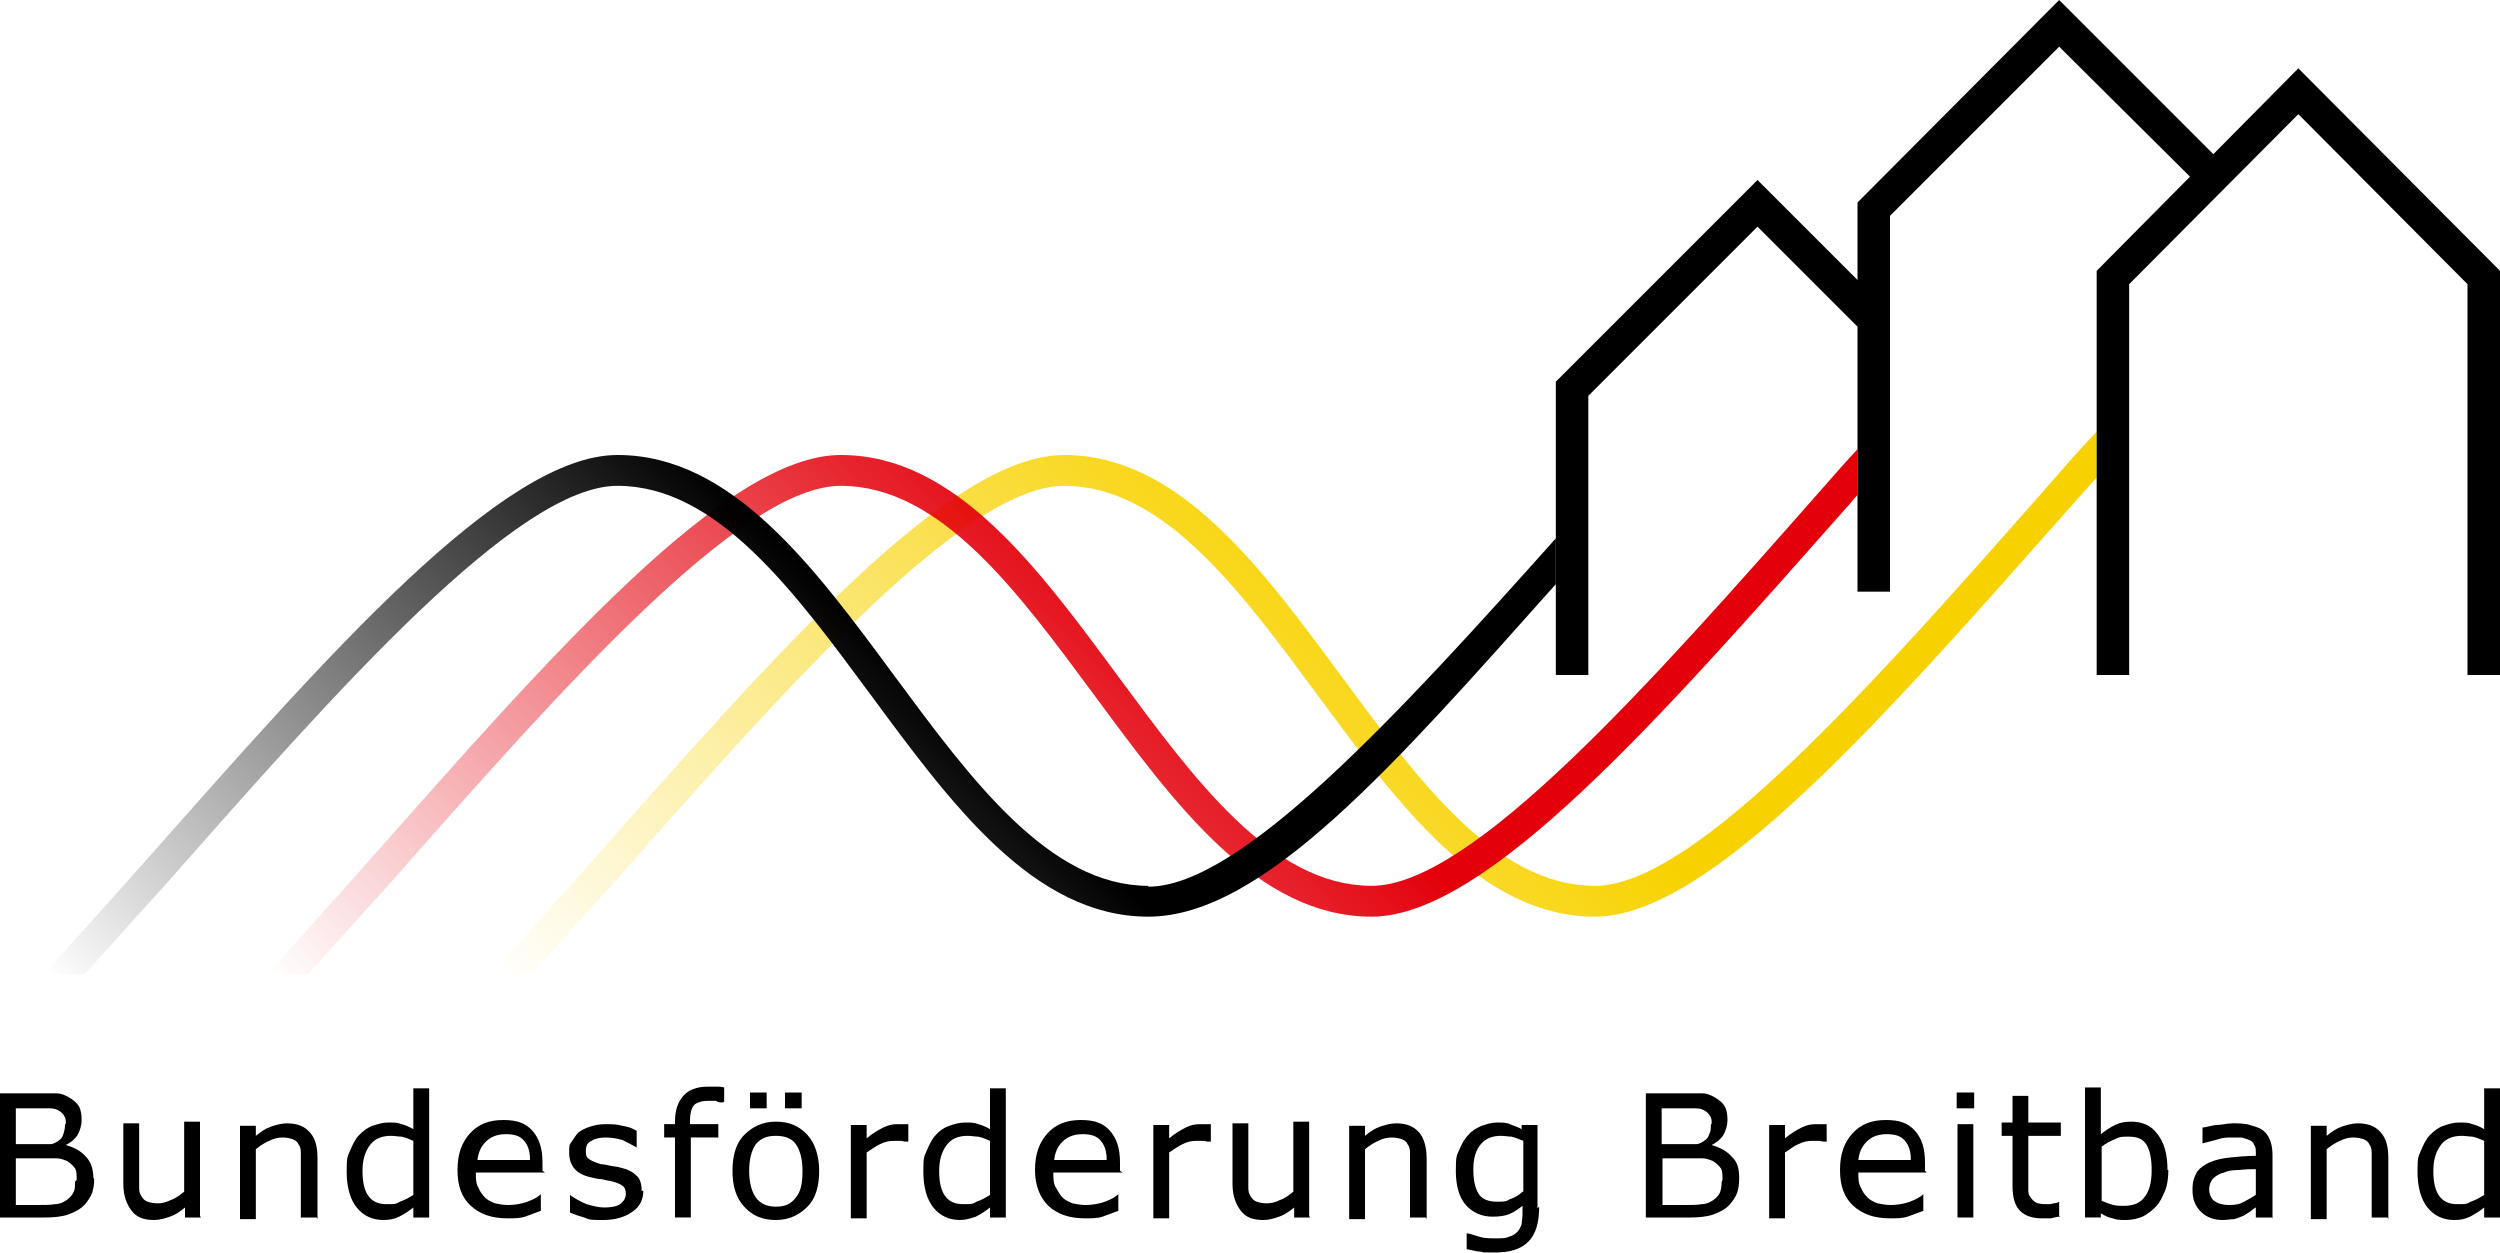 <?xml version="1.0" encoding="UTF-8"?>
<svg id="Ebene_6" data-name="Ebene 6" xmlns="http://www.w3.org/2000/svg" width="300" height="150.3" xmlns:xlink="http://www.w3.org/1999/xlink" version="1.1" viewBox="0 0 300 150.3">
  <defs>
    <linearGradient id="Unbenannter_Verlauf" data-name="Unbenannter Verlauf" x1="92" y1="-337.2" x2="220.8" y2="-208.4" gradientTransform="translate(0 -187.4) scale(1 -1)" gradientUnits="userSpaceOnUse">
      <stop offset="0" stop-color="#f8d200" stop-opacity="0"/>
      <stop offset=".6" stop-color="#f8d200"/>
    </linearGradient>
    <linearGradient id="Unbenannter_Verlauf_2" data-name="Unbenannter Verlauf 2" x1="65.2" y1="-337.2" x2="192.1" y2="-210.4" gradientTransform="translate(0 -187.4) scale(1 -1)" gradientUnits="userSpaceOnUse">
      <stop offset="0" stop-color="#e3000b" stop-opacity="0"/>
      <stop offset=".6" stop-color="#e3000b"/>
    </linearGradient>
    <linearGradient id="Unbenannter_Verlauf_3" data-name="Unbenannter Verlauf 3" x1="38.4" y1="-337.2" x2="155.2" y2="-220.4" gradientTransform="translate(0 -187.4) scale(1 -1)" gradientUnits="userSpaceOnUse">
      <stop offset="0" stop-color="#000" stop-opacity="0"/>
      <stop offset=".6" stop-color="#000"/>
    </linearGradient>
  </defs>
  <g>
    <path d="M245.5,58.6c-20.7,23.5-42.1,47.7-54.1,47.7s-21.3-12.8-30.4-25.1c-9.6-13-19.5-26.6-33.3-26.6s-34.6,23.8-56.9,49c-1.9,2.2-10,11.1-11.9,13.3h4.9c1.2-1.4,8.5-9.5,9.8-10.9,20.7-23.5,42.1-47.7,54.1-47.7s21.3,12.8,30.4,25.1c9.6,13,19.5,26.6,33.3,26.6s34.6-23.8,56.9-49c1.1-1.2,2.2-2.5,3.3-3.7v-5.5c-2.1,2.2-4.1,4.5-6.1,6.8Z" fill="url(#Unbenannter_Verlauf)" stroke-width="0"/>
    <path d="M218.7,58.6c-20.7,23.5-42.1,47.7-54.1,47.7s-21.3-12.8-30.4-25.1c-9.6-13-19.5-26.6-33.3-26.6s-34.6,23.8-56.9,49c-1.9,2.2-10,11.1-11.9,13.3h4.9c1.2-1.4,8.5-9.5,9.8-10.9,20.7-23.5,42.1-47.7,54.1-47.7s21.3,12.8,30.4,25.1c9.6,13,19.5,26.6,33.3,26.6s34.6-23.8,56.9-49c.5-.5.9-1.1,1.4-1.6v-5.5c-1.4,1.5-2.8,3.1-4.2,4.7Z" fill="url(#Unbenannter_Verlauf_2)" stroke-width="0"/>
    <path d="M137.8,106.3c-11.9,0-21.3-12.8-30.4-25.1-9.6-13-19.5-26.6-33.3-26.6s-34.6,23.8-56.9,49c-1.9,2.2-10,11.1-11.9,13.3h4.9c1.2-1.4,8.5-9.5,9.8-10.9,20.7-23.5,42.1-47.7,54.1-47.7s21.3,12.8,30.4,25.1c9.6,13,19.5,26.6,33.3,26.6s29.7-18.4,48.9-39.9v-5.5c-19.1,21.4-37.9,41.8-48.9,41.8Z" fill="url(#Unbenannter_Verlauf_3)" stroke-width="0"/>
  </g>
  <g>
    <path d="M11.3,141.5c0,.7-.1,1.4-.4,2-.3.5-.6,1-1.1,1.4-.5.4-1.2.7-1.8.9-.7.2-1.5.3-2.6.3H0v-14.9h4.4c1.1,0,1.9,0,2.4,0,.5,0,1,.2,1.5.5.5.3.9.6,1.2,1.1.2.4.3,1,.3,1.6s-.2,1.3-.5,1.8c-.3.5-.8.9-1.4,1.2h0c1,.3,1.8.7,2.4,1.4.6.6.9,1.5.9,2.5ZM7.9,134.8c0-.3,0-.6-.2-.9s-.3-.4-.6-.6c-.3-.2-.7-.3-1.1-.3s-1,0-1.7,0H1.9v4.3h2.6c.6,0,1.1,0,1.5,0s.7-.2,1-.4.5-.4.6-.8c.1-.3.2-.7.2-1.1ZM9.2,141.6c0-.6,0-1.1-.2-1.4s-.5-.6-1-.9c-.3-.1-.7-.3-1.2-.3-.4,0-1,0-1.7,0H1.9v5.6h2.6c.9,0,1.6,0,2.1-.1.5,0,1-.2,1.4-.5s.6-.5.8-.9c.2-.3.2-.7.2-1.3Z" fill="#000" stroke-width="0"/>
    <path d="M24.1,146.1h-1.9v-1.2c-.6.5-1.2.9-1.8,1.1s-1.2.4-1.9.4c-1.2,0-2.1-.3-2.7-1.1s-1-1.8-1-3.2v-7.3h1.9v6.4c0,.5,0,1,0,1.4,0,.4.1.7.3,1s.4.5.7.6c.3.1.7.2,1.2.2s1-.1,1.6-.4c.6-.2,1.1-.6,1.6-1v-8.4h1.9v11.3Z" fill="#000" stroke-width="0"/>
    <path d="M38,146.1h-1.9v-6.4c0-.5,0-1,0-1.4,0-.4-.1-.8-.3-1-.1-.3-.4-.5-.7-.6-.3-.1-.7-.2-1.2-.2s-1,.1-1.6.4c-.5.2-1.1.6-1.6,1v8.4h-1.9v-11.2h1.9v1.2c.6-.5,1.2-.9,1.8-1.1s1.3-.4,1.9-.4c1.2,0,2.1.3,2.8,1.1s.9,1.8.9,3.2v7.2h0Z" fill="#000" stroke-width="0"/>
    <path d="M51.5,146.1h-1.9v-1.2c-.5.4-1.1.8-1.7,1.1s-1.2.4-1.9.4c-1.3,0-2.4-.5-3.2-1.5-.8-1-1.2-2.5-1.2-4.3s.1-1.8.4-2.5c.3-.7.6-1.4,1.1-1.9s1-.9,1.6-1.1,1.2-.4,1.9-.4,1.1,0,1.6.2c.4.1.9.3,1.4.6v-4.9h1.9v15.5h0ZM49.6,143.4v-6.5c-.5-.2-.9-.4-1.4-.5-.4,0-.8-.1-1.3-.1-1,0-1.9.3-2.5,1.1s-.9,1.8-.9,3.1.2,2.3.7,3,1.2,1,2.2,1,1.1,0,1.6-.3c.6-.2,1.1-.5,1.6-.8Z" fill="#000" stroke-width="0"/>
    <path d="M65.4,140.7h-8.3c0,.7,0,1.3.3,1.8.2.5.5.9.8,1.2s.7.5,1.2.7c.5.1,1,.2,1.6.2s1.5-.1,2.3-.4c.8-.3,1.3-.6,1.6-.9h0v2c-.6.2-1.3.5-1.9.7-.6.2-1.3.2-2.1.2-1.9,0-3.3-.5-4.4-1.5s-1.6-2.4-1.6-4.3.5-3.3,1.5-4.4c1-1.1,2.3-1.6,4-1.6s2.7.4,3.5,1.3c.8.9,1.2,2.1,1.2,3.8v1h0ZM63.6,139.2c0-1-.2-1.7-.7-2.3s-1.2-.8-2.2-.8-1.8.3-2.4.9c-.6.6-.9,1.3-1,2.2h6.5Z" fill="#000" stroke-width="0"/>
    <path d="M77.2,142.9c0,1-.4,1.9-1.3,2.5-.8.6-2,1-3.5,1s-1.6,0-2.3-.3c-.7-.2-1.3-.4-1.7-.6v-2.1h0c.6.4,1.2.8,2,1.1.7.2,1.4.4,2.1.4s1.5-.1,1.9-.4.7-.7.7-1.2-.1-.8-.4-1c-.2-.2-.7-.4-1.5-.6-.2,0-.6-.1-1-.2-.4,0-.8-.1-1.2-.2-1-.2-1.7-.6-2.1-1.1s-.6-1.1-.6-1.9,0-.9.3-1.3.5-.8.8-1.1c.4-.3.8-.5,1.4-.7s1.2-.3,1.9-.3,1.3,0,2,.2c.7.1,1.2.3,1.7.6v2h0c-.5-.3-1.1-.6-1.7-.9-.7-.2-1.4-.3-2-.3s-1.3.1-1.7.4c-.5.2-.7.6-.7,1.2s.1.8.4,1c.3.2.7.4,1.4.6.3,0,.7.1,1.2.2s.8.1,1.1.2c.9.2,1.5.5,2,1,.4.3.6,1,.6,1.8Z" fill="#000" stroke-width="0"/>
    <path d="M86.7,132.3h0c-.2,0-.5,0-.8-.2-.3,0-.6,0-.9,0-.8,0-1.4.2-1.7.5s-.5,1-.5,1.9v.4h3.4v1.6h-3.3v9.6h-1.9v-9.6h-1.3v-1.6h1.3v-.3c0-1.3.3-2.3,1-3.1.6-.7,1.6-1.1,2.9-1.1s.8,0,1.1,0c.3,0,.6,0,.9.1v1.7h0Z" fill="#000" stroke-width="0"/>
    <path d="M98.3,140.5c0,1.8-.4,3.3-1.4,4.3s-2.2,1.6-3.8,1.6-2.8-.5-3.8-1.6-1.4-2.5-1.4-4.3.4-3.3,1.4-4.3,2.2-1.6,3.8-1.6,2.8.5,3.8,1.6c.9,1,1.4,2.5,1.4,4.3ZM96.3,140.5c0-1.4-.3-2.5-.8-3.2s-1.3-1-2.4-1-1.8.3-2.4,1c-.5.7-.8,1.8-.8,3.2s.3,2.5.8,3.2c.5.7,1.3,1.1,2.4,1.1s1.8-.3,2.4-1.1c.6-.7.8-1.7.8-3.2ZM92,133h-2v-1.9h2v1.9ZM96.2,133h-2v-1.9h2v1.9Z" fill="#000" stroke-width="0"/>
    <path d="M109,137h0c-.3,0-.5,0-.8-.1-.2,0-.6,0-.9,0-.6,0-1.1.1-1.7.4s-1,.6-1.6,1v7.9h-1.9v-11.2h1.9v1.6c.7-.6,1.4-1,2-1.3s1.1-.4,1.7-.4.5,0,.7,0c.1,0,.3,0,.6,0v2h0Z" fill="#000" stroke-width="0"/>
    <path d="M120.7,146.1h-1.9v-1.2c-.5.4-1.1.8-1.7,1.1-.6.2-1.2.4-1.9.4-1.3,0-2.4-.5-3.2-1.5s-1.2-2.5-1.2-4.3.1-1.8.4-2.5c.3-.7.6-1.4,1.1-1.9.4-.5,1-.9,1.6-1.1s1.2-.4,1.9-.4,1.1,0,1.6.2c.4.1.9.3,1.4.6v-4.9h1.9v15.5h0ZM118.8,143.4v-6.5c-.5-.2-.9-.4-1.4-.5-.4,0-.8-.1-1.3-.1-1,0-1.9.3-2.5,1.1s-.9,1.8-.9,3.1.2,2.3.7,3,1.2,1,2.2,1,1.1,0,1.6-.3c.6-.2,1.1-.5,1.6-.8Z" fill="#000" stroke-width="0"/>
    <path d="M134.7,140.7h-8.3c0,.7,0,1.3.3,1.8s.5.9.8,1.2.7.5,1.2.7c.5.1,1,.2,1.6.2s1.5-.1,2.3-.4c.8-.3,1.3-.6,1.6-.9h0v2c-.6.2-1.3.5-1.9.7s-1.3.2-2.1.2c-1.9,0-3.3-.5-4.4-1.5-1-1-1.6-2.4-1.6-4.3s.5-3.3,1.5-4.4c1-1.1,2.3-1.6,4-1.6s2.7.4,3.5,1.3c.8.9,1.2,2.1,1.2,3.8v1h0ZM132.8,139.2c0-1-.2-1.7-.7-2.3s-1.2-.8-2.2-.8-1.8.3-2.4.9-.9,1.3-1,2.2h6.5Z" fill="#000" stroke-width="0"/>
    <path d="M145.3,137h0c-.3,0-.5,0-.8-.1-.2,0-.6,0-.9,0-.6,0-1.1.1-1.7.4s-1,.6-1.6,1v7.9h-1.9v-11.2h1.9v1.6c.7-.6,1.4-1,2-1.3s1.1-.4,1.7-.4.5,0,.7,0c.1,0,.3,0,.6,0v2h0Z" fill="#000" stroke-width="0"/>
    <path d="M157.2,146.1h-1.9v-1.2c-.6.5-1.2.9-1.8,1.1s-1.2.4-1.9.4c-1.2,0-2.1-.3-2.7-1.1s-1-1.8-1-3.2v-7.3h1.9v6.4c0,.5,0,1,0,1.4s.1.7.3,1c.2.3.4.5.7.6s.7.2,1.2.2,1-.1,1.6-.4c.6-.2,1.1-.6,1.6-1v-8.4h1.9v11.3Z" fill="#000" stroke-width="0"/>
    <path d="M171.1,146.1h-1.9v-6.4c0-.5,0-1,0-1.4s-.1-.8-.3-1c-.1-.3-.4-.5-.7-.6-.3-.1-.7-.2-1.2-.2s-1,.1-1.6.4c-.5.2-1.1.6-1.6,1v8.4h-1.9v-11.2h1.9v1.2c.6-.5,1.2-.9,1.8-1.1s1.3-.4,1.9-.4c1.2,0,2.1.3,2.8,1.1.6.7.9,1.8.9,3.2v7.2h0Z" fill="#000" stroke-width="0"/>
    <path d="M184.7,144.8c0,1.9-.4,3.3-1.3,4.2s-2.2,1.3-4,1.3-1.2,0-1.7-.1c-.5,0-1.1-.2-1.7-.3v-1.9h0c.3,0,.8.2,1.5.4.6.2,1.3.2,2,.2s1.2,0,1.6-.2c.4-.1.7-.3,1-.6.2-.2.4-.6.5-.9,0-.3.1-.8.1-1.2v-1c-.5.4-1.1.8-1.6,1-.5.2-1.2.3-2,.3-1.3,0-2.4-.5-3.2-1.4s-1.2-2.3-1.2-4.1.1-1.8.4-2.5c.3-.7.6-1.3,1.1-1.8.4-.5.9-.8,1.6-1.1.6-.2,1.2-.4,1.8-.4s1.2,0,1.6.2.9.3,1.4.6v-.5h1.9v10h0ZM182.8,143v-6.1c-.5-.2-1-.4-1.4-.5-.4,0-.8-.1-1.3-.1-1,0-1.8.3-2.4,1s-.9,1.7-.9,3,.2,2.2.6,2.9,1.2,1,2.2,1,1.1,0,1.6-.3c.6-.2,1.1-.5,1.5-.9Z" fill="#000" stroke-width="0"/>
    <path d="M208.7,141.5c0,.7-.1,1.4-.4,2-.3.5-.6,1-1.1,1.4-.5.4-1.2.7-1.8.9-.7.2-1.5.3-2.6.3h-5.3v-14.9h4.4c1.1,0,1.9,0,2.4,0,.5,0,1,.2,1.5.5.5.3.9.6,1.2,1.1.2.4.3,1,.3,1.6s-.2,1.3-.5,1.8c-.3.5-.8.9-1.4,1.2h0c1,.3,1.8.7,2.4,1.4.7.6.9,1.5.9,2.5ZM205.4,134.8c0-.3,0-.6-.2-.9s-.3-.4-.6-.6c-.3-.2-.7-.3-1.1-.3s-1,0-1.7,0h-2.4v4.3h2.6c.6,0,1.1,0,1.5,0s.7-.2,1-.4c.3-.2.5-.4.6-.8.2-.3.2-.7.2-1.1ZM206.7,141.6c0-.6,0-1.1-.2-1.4s-.5-.6-1-.9c-.3-.1-.7-.3-1.2-.3-.4,0-1,0-1.7,0h-3.1v5.6h2.6c.9,0,1.6,0,2.1-.1.5,0,1-.2,1.4-.5s.6-.5.8-.9c.1-.3.2-.7.2-1.3Z" fill="#000" stroke-width="0"/>
    <path d="M219.2,137h0c-.3,0-.5,0-.8-.1-.2,0-.6,0-.9,0-.6,0-1.1.1-1.7.4-.5.2-1,.6-1.6,1v7.9h-1.9v-11.2h1.9v1.6c.7-.6,1.4-1,2-1.3s1.1-.4,1.7-.4.5,0,.7,0c.1,0,.3,0,.6,0v2h0Z" fill="#000" stroke-width="0"/>
    <path d="M231.2,140.7h-8.2c0,.7,0,1.3.3,1.8.2.5.5.9.8,1.2s.7.5,1.2.7c.5.1,1,.2,1.6.2s1.5-.1,2.3-.4c.8-.3,1.3-.6,1.6-.9h0v2c-.6.2-1.3.5-1.9.7-.6.2-1.3.2-2.1.2-1.9,0-3.3-.5-4.4-1.5s-1.6-2.4-1.6-4.3.5-3.3,1.5-4.4c1-1.1,2.3-1.6,4-1.6s2.7.4,3.5,1.3c.8.9,1.2,2.1,1.2,3.8v1h0ZM229.3,139.2c0-1-.2-1.7-.7-2.3s-1.2-.8-2.2-.8-1.8.3-2.4.9c-.6.6-.9,1.3-1,2.2h6.5Z" fill="#000" stroke-width="0"/>
    <path d="M236.9,133h-2.1v-1.9h2.1v1.9ZM236.8,146.1h-1.9v-11.2h1.9v11.2Z" fill="#000" stroke-width="0"/>
    <path d="M247.2,146c-.3,0-.7.1-1.1.2-.4,0-.8,0-1.1,0-1.1,0-2-.3-2.6-.9-.6-.6-.9-1.6-.9-3v-6h-1.3v-1.6h1.3v-3.2h1.9v3.2h3.9v1.6h-3.9v5.1c0,.6,0,1,0,1.4,0,.3,0,.6.3.9.1.2.3.4.6.6.2.1.6.2,1.2.2s.6,0,.9-.1c.3,0,.6-.1.7-.2h0v1.7h0Z" fill="#000" stroke-width="0"/>
    <path d="M260.2,140.4c0,.9-.1,1.8-.4,2.5s-.6,1.4-1.1,1.9c-.5.5-1,.9-1.6,1.2-.5.2-1.2.4-1.9.4s-1.2,0-1.7-.2c-.5-.1-.9-.3-1.4-.6v.5h-1.9v-15.6h1.9v5.6c.5-.4,1.1-.8,1.7-1.1s1.2-.4,2-.4c1.3,0,2.4.5,3.1,1.5.8,1,1.2,2.4,1.2,4.3ZM258.2,140.4c0-1.3-.2-2.3-.6-3-.4-.7-1.1-1-2.1-1s-1.1,0-1.7.3c-.5.2-1.1.5-1.6.9v6.5c.5.2,1,.4,1.4.5s.8.1,1.3.1c1,0,1.9-.3,2.4-1,.6-.7.9-1.8.9-3.3Z" fill="#000" stroke-width="0"/>
    <path d="M272.6,146.1h-1.9v-1.2c-.1,0-.4.3-.7.5-.3.2-.5.3-.8.5-.3.1-.7.3-1.1.4-.4,0-.9.1-1.4.1-1,0-1.9-.3-2.6-1s-1-1.5-1-2.6.2-1.5.5-2.1c.3-.5.9-.9,1.5-1.2.7-.3,1.5-.5,2.5-.6s2-.2,3.1-.2v-.3c0-.4,0-.8-.2-1-.1-.3-.3-.5-.6-.6-.2-.1-.6-.2-.9-.3-.4,0-.7,0-1.2,0s-1,0-1.6.2-1.2.3-1.9.5h0v-1.9c.3,0,.9-.2,1.6-.3.7,0,1.4-.2,2-.2s1.5,0,2.1.2,1.1.3,1.5.6c.4.3.7.7.9,1.2s.3,1.1.3,1.8v7.6h0ZM270.7,143.4v-3.1c-.6,0-1.2,0-2,.1-.8,0-1.4.1-1.8.3-.5.1-1,.4-1.3.7-.3.3-.5.8-.5,1.3s.2,1.1.6,1.4c.4.3,1,.5,1.8.5s1.3-.1,1.8-.4,1-.5,1.5-.9Z" fill="#000" stroke-width="0"/>
    <path d="M286.5,146.1h-1.9v-6.4c0-.5,0-1,0-1.4,0-.4-.1-.8-.3-1-.1-.3-.4-.5-.7-.6-.3-.1-.7-.2-1.2-.2s-1,.1-1.6.4c-.5.2-1.1.6-1.6,1v8.4h-1.9v-11.2h1.9v1.2c.6-.5,1.2-.9,1.8-1.1s1.3-.4,1.9-.4c1.2,0,2.1.3,2.8,1.1s.9,1.8.9,3.2v7.2h0Z" fill="#000" stroke-width="0"/>
    <path d="M300,146.1h-1.9v-1.2c-.5.4-1.1.8-1.7,1.1s-1.2.4-1.9.4c-1.3,0-2.4-.5-3.2-1.5-.8-1-1.2-2.5-1.2-4.3s.1-1.8.4-2.5c.3-.7.6-1.4,1.1-1.9s1-.9,1.6-1.1,1.2-.4,1.9-.4,1.1,0,1.6.2c.4.1.9.3,1.4.6v-4.9h1.9v15.5h0ZM298.1,143.4v-6.5c-.5-.2-.9-.4-1.4-.5-.4,0-.8-.1-1.3-.1-1,0-1.9.3-2.5,1.1s-.9,1.8-.9,3.1.2,2.3.7,3,1.2,1,2.2,1,1.1,0,1.6-.3c.6-.2,1.1-.5,1.6-.8Z" fill="#000" stroke-width="0"/>
  </g>
  <polygon points="275.8 8.2 265.6 18.5 247.1 0 222.9 24.3 222.9 33.6 210.9 21.6 186.7 45.8 186.7 81 190.6 81 190.6 47.5 210.9 27.2 222.9 39.2 222.9 71 226.8 71 226.8 25.9 247.1 5.6 262.8 21.2 251.6 32.5 251.6 81 255.5 81 255.5 34.1 275.8 13.7 296.1 34.1 296.1 81 300 81 300 32.5 275.8 8.2" fill="#000" stroke-width="0"/>
</svg>